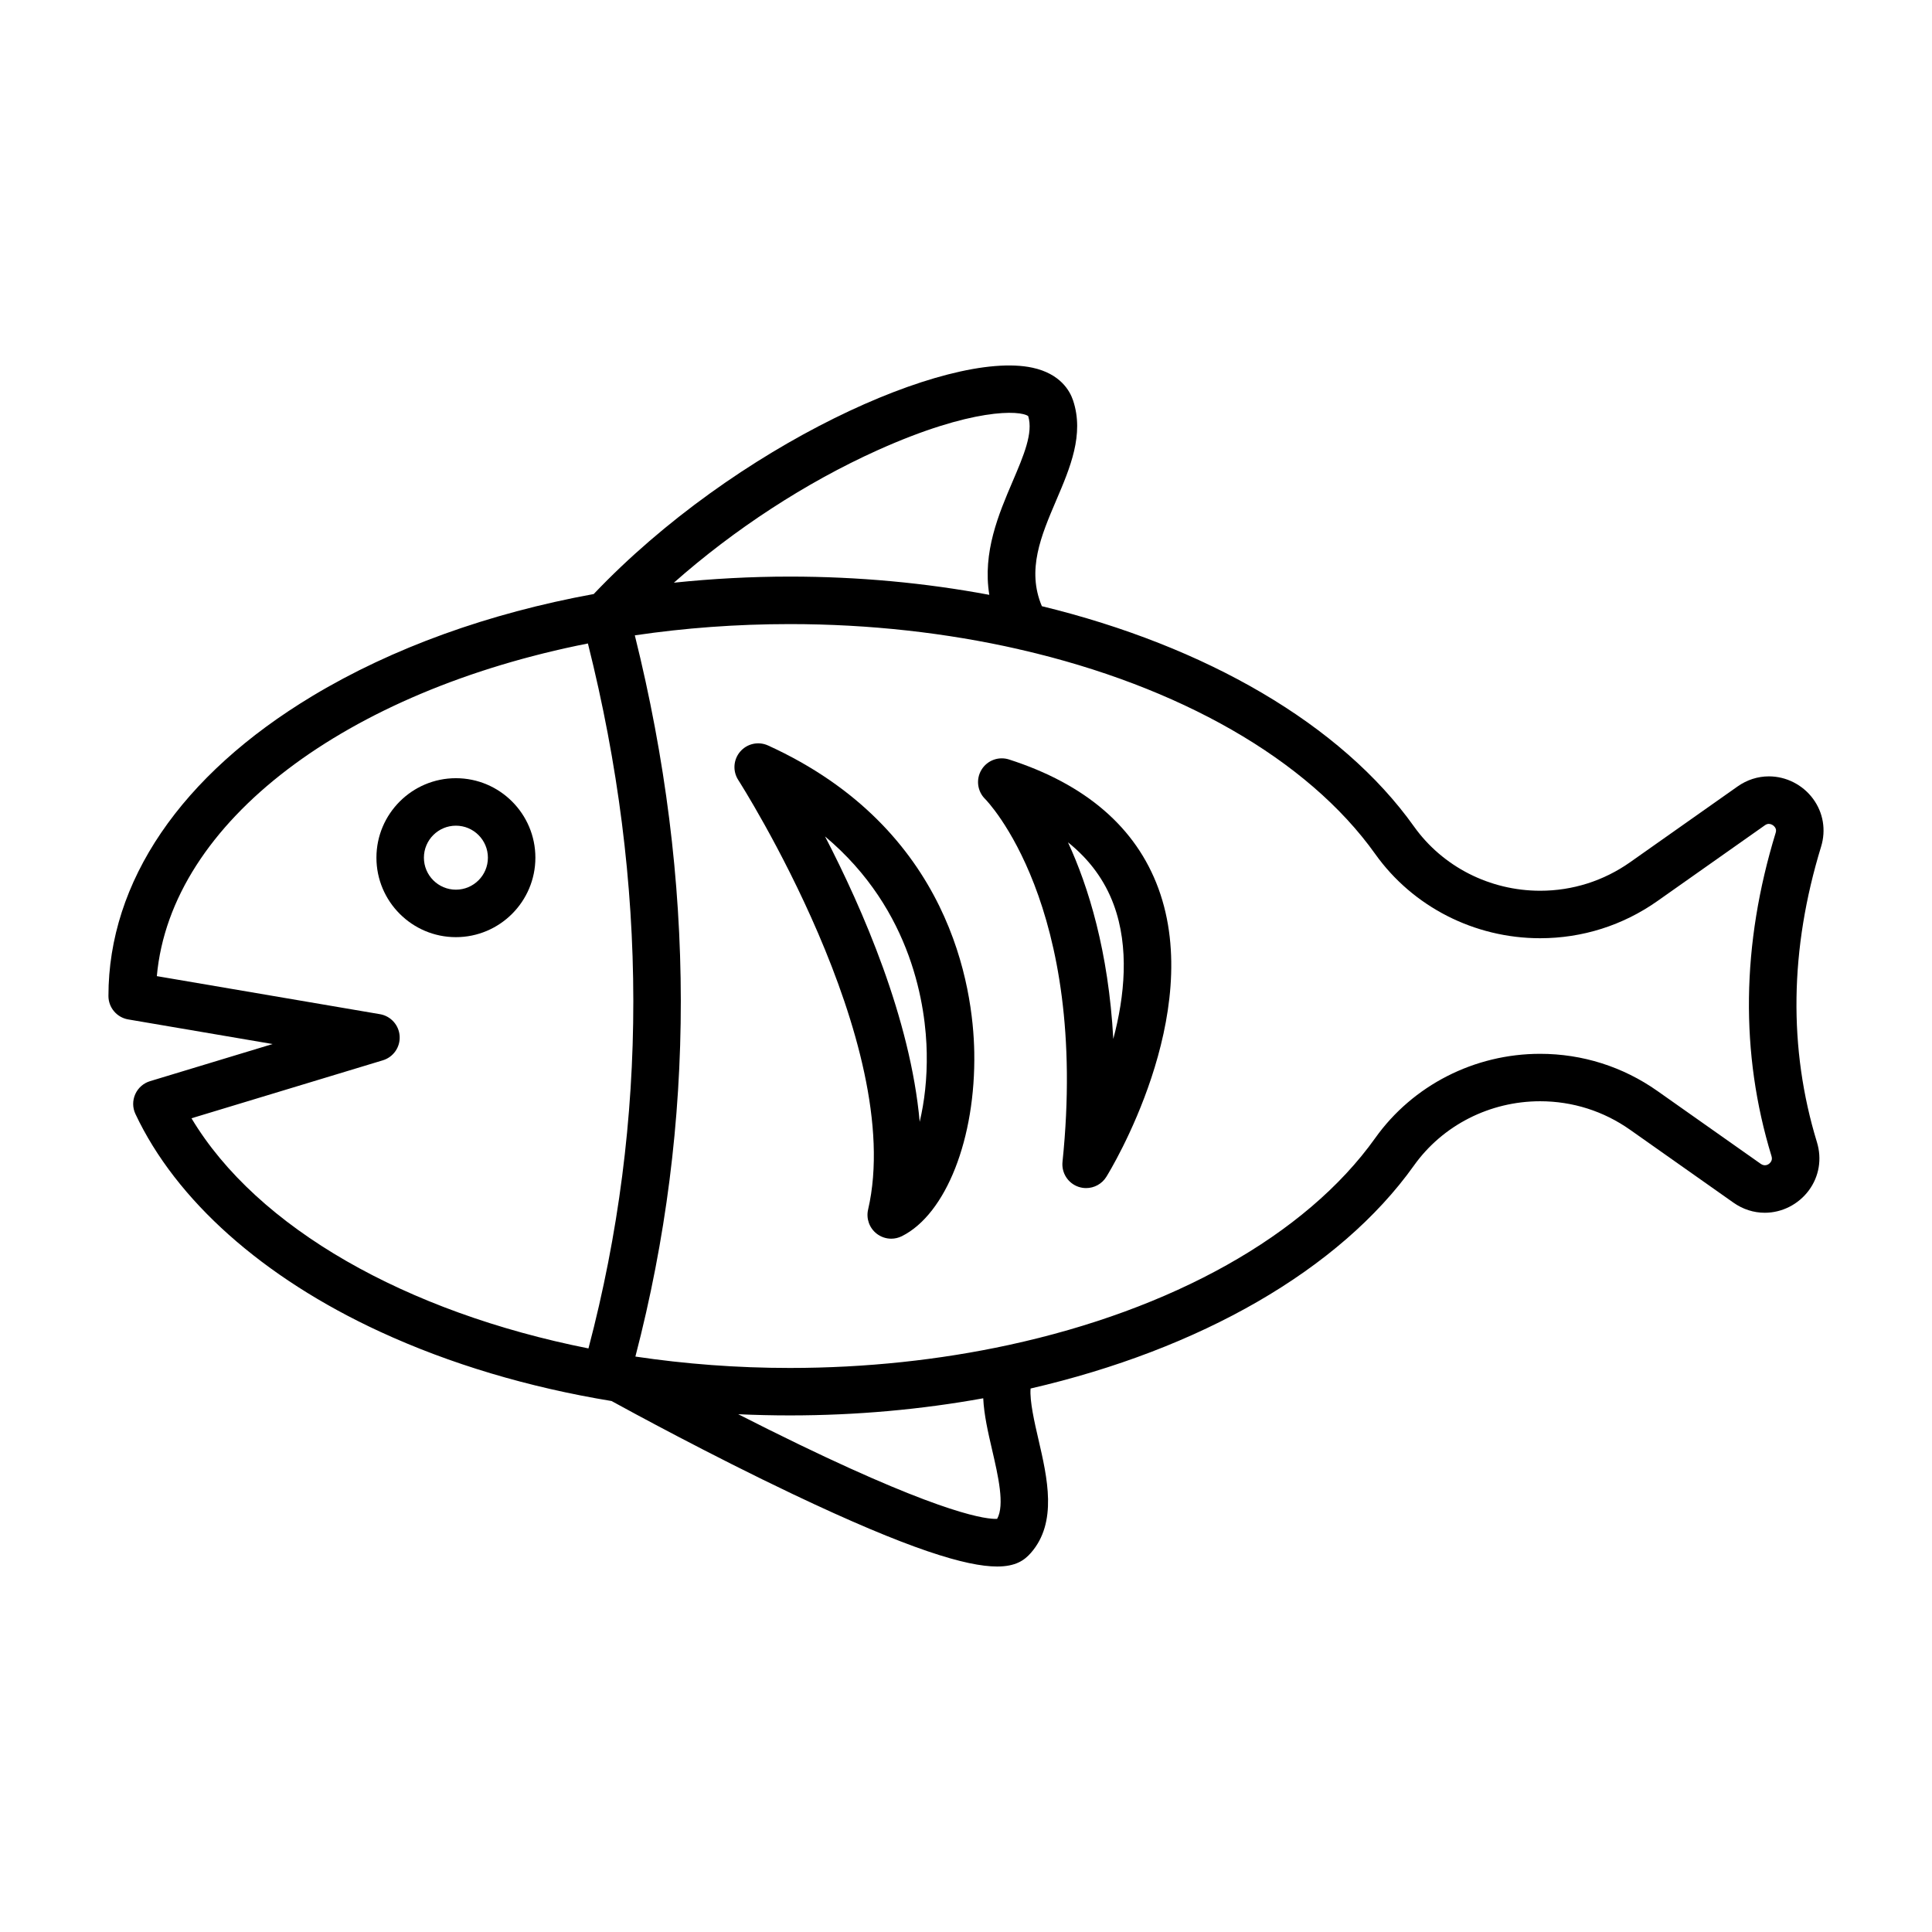 <?xml version="1.0" encoding="UTF-8"?>
<!-- Uploaded to: SVG Repo, www.svgrepo.com, Generator: SVG Repo Mixer Tools -->
<svg fill="#000000" width="800px" height="800px" version="1.1" viewBox="144 144 512 512" xmlns="http://www.w3.org/2000/svg">
 <g>
  <path d="m264.82 350.23c-11.617 0-21.062 9.453-21.062 21.062 0 11.617 9.453 21.062 21.062 21.062 11.613 0 21.062-9.453 21.062-21.062 0-11.617-9.449-21.062-21.062-21.062zm0 29.543c-4.676 0-8.48-3.805-8.48-8.48 0-4.676 3.805-8.48 8.48-8.48 4.676 0 8.48 3.805 8.48 8.48 0 4.68-3.805 8.48-8.48 8.48z"/>
  <path d="m624.48 355.69c-2.75-3.723-7.129-5.945-11.707-5.945-2.949 0-5.812 0.922-8.293 2.672l-28.484 20.082c-7.012 4.941-15.25 7.559-23.832 7.559-13.34 0-25.84-6.363-33.438-17.023-19.352-27.164-55.246-47.828-98.621-58.387-4.055-9.613-0.227-18.605 3.824-28.094 3.664-8.57 7.445-17.438 4.449-26.43-0.852-2.555-3.379-7.078-10.758-8.676-22.566-4.875-78.969 20.715-116.28 59.98-27.801 5.078-53.309 14.246-74.5 26.992-34.891 20.984-54.102 49.227-54.102 79.531 0 3.066 2.211 5.688 5.234 6.207l38.273 6.523-32.48 9.84c-1.75 0.527-3.184 1.793-3.926 3.465-0.742 1.672-0.727 3.582 0.055 5.234 10.75 22.867 33.75 43.352 64.766 57.672 18.605 8.59 39.363 14.766 61.406 18.395 4.746 2.606 26.066 14.219 48.055 24.68 31.004 14.75 46.078 19.176 54.133 19.176 4.926 0 7.234-1.656 8.949-3.617 7.09-8.098 4.363-19.84 1.965-30.199-0.973-4.191-2.344-10.121-2.047-13.355 44.707-10.332 81.805-31.32 101.6-59.105 7.594-10.66 20.094-17.023 33.438-17.023 8.578 0 16.816 2.613 23.832 7.559l27.402 19.32c2.481 1.75 5.344 2.672 8.293 2.672 4.559 0 8.926-2.215 11.68-5.934 2.719-3.672 3.5-8.328 2.144-12.762-7.586-24.816-7.219-51.168 1.098-78.316 1.352-4.402 0.574-9.031-2.129-12.691zm-247.93-92.367c25.07-11.289 37.836-10.617 39.934-9.047 1.367 4.445-1.188 10.422-4.137 17.332-3.668 8.586-8.004 18.75-6.172 30.031-16.852-3.152-34.625-4.836-52.844-4.836-10.414 0-20.68 0.57-30.746 1.617 15.965-14.125 34.895-26.508 53.965-35.098zm-181.8 177.03 50.703-15.359c2.797-0.848 4.641-3.5 4.457-6.418-0.18-2.91-2.348-5.32-5.223-5.809l-59.125-10.082c3.707-41.074 50.477-75.551 114.24-88.16 15.996 63.711 16.047 126.5 0.145 186.82-48.32-9.598-87.777-31.883-105.2-60.988zm212.16 87.828c1.602 6.914 3.402 14.68 1.34 18.332-2.562 0.145-13.602-0.941-52.273-19.613-5.644-2.727-11.18-5.488-16.34-8.117 4.535 0.207 9.098 0.316 13.699 0.316 17.637 0 34.859-1.578 51.23-4.539 0.203 4.367 1.281 9.035 2.344 13.621zm207.66-163.48c-9.062 29.594-9.438 58.422-1.102 85.684 0.191 0.625 0.121 1.129-0.227 1.598-0.598 0.812-1.652 1.129-2.602 0.465l-27.402-19.32c-9.145-6.449-19.895-9.855-31.086-9.855-17.406 0-33.738 8.34-43.691 22.309-18.516 25.992-54.055 45.508-97.07 54.84-0.051 0.012-0.098 0.02-0.141 0.031-18.219 3.941-37.762 6.07-57.93 6.07-14.031 0-27.75-1.055-40.934-3.019 16.098-61.781 16.051-126.01-0.152-191.13 13.156-1.945 26.914-2.984 41.086-2.984 21.129 0 41.578 2.324 60.527 6.629 0.289 0.09 0.578 0.16 0.875 0.207 41.516 9.602 75.699 28.789 93.734 54.105 9.949 13.969 26.285 22.309 43.691 22.309 11.191 0 21.941-3.406 31.086-9.855l28.484-20.082c0.352-0.246 0.691-0.367 1.039-0.367 0.578 0 1.215 0.336 1.586 0.84 0.348 0.457 0.414 0.93 0.227 1.527z"/>
  <path d="m347.54 341.56c-2.543-1.16-5.543-0.504-7.371 1.613-1.828 2.117-2.039 5.18-0.527 7.527 0.449 0.695 44.605 69.84 34.414 113.85-0.551 2.371 0.324 4.856 2.238 6.363 1.133 0.891 2.508 1.352 3.894 1.352 0.957 0 1.926-0.223 2.816-0.664 11.707-5.859 19.598-25.926 19.184-48.801-0.312-17.078-6.258-59.18-54.648-81.242zm40.188 99.738c-2.438-27.305-15.121-56.402-25.086-75.633 23.348 19.59 26.738 45.492 26.953 57.359 0.129 6.828-0.617 12.992-1.867 18.273z"/>
  <path d="m411.41 345.27c-2.777-0.891-5.805 0.238-7.309 2.731-1.512 2.492-1.109 5.703 0.973 7.742 0.277 0.273 27.555 27.965 20.5 96.168-0.301 2.918 1.449 5.656 4.227 6.606 0.672 0.227 1.355 0.336 2.035 0.336 2.133 0 4.176-1.09 5.352-2.977 1.074-1.734 26.164-42.797 13.793-76.453-5.93-16.121-19.246-27.613-39.57-34.152zm27.625 74.059c-1.281-23.25-6.59-40.359-12.012-52.109 5.691 4.551 9.742 10.07 12.121 16.516 4.188 11.352 2.902 24.254-0.109 35.594z"/>
 </g>
</svg>